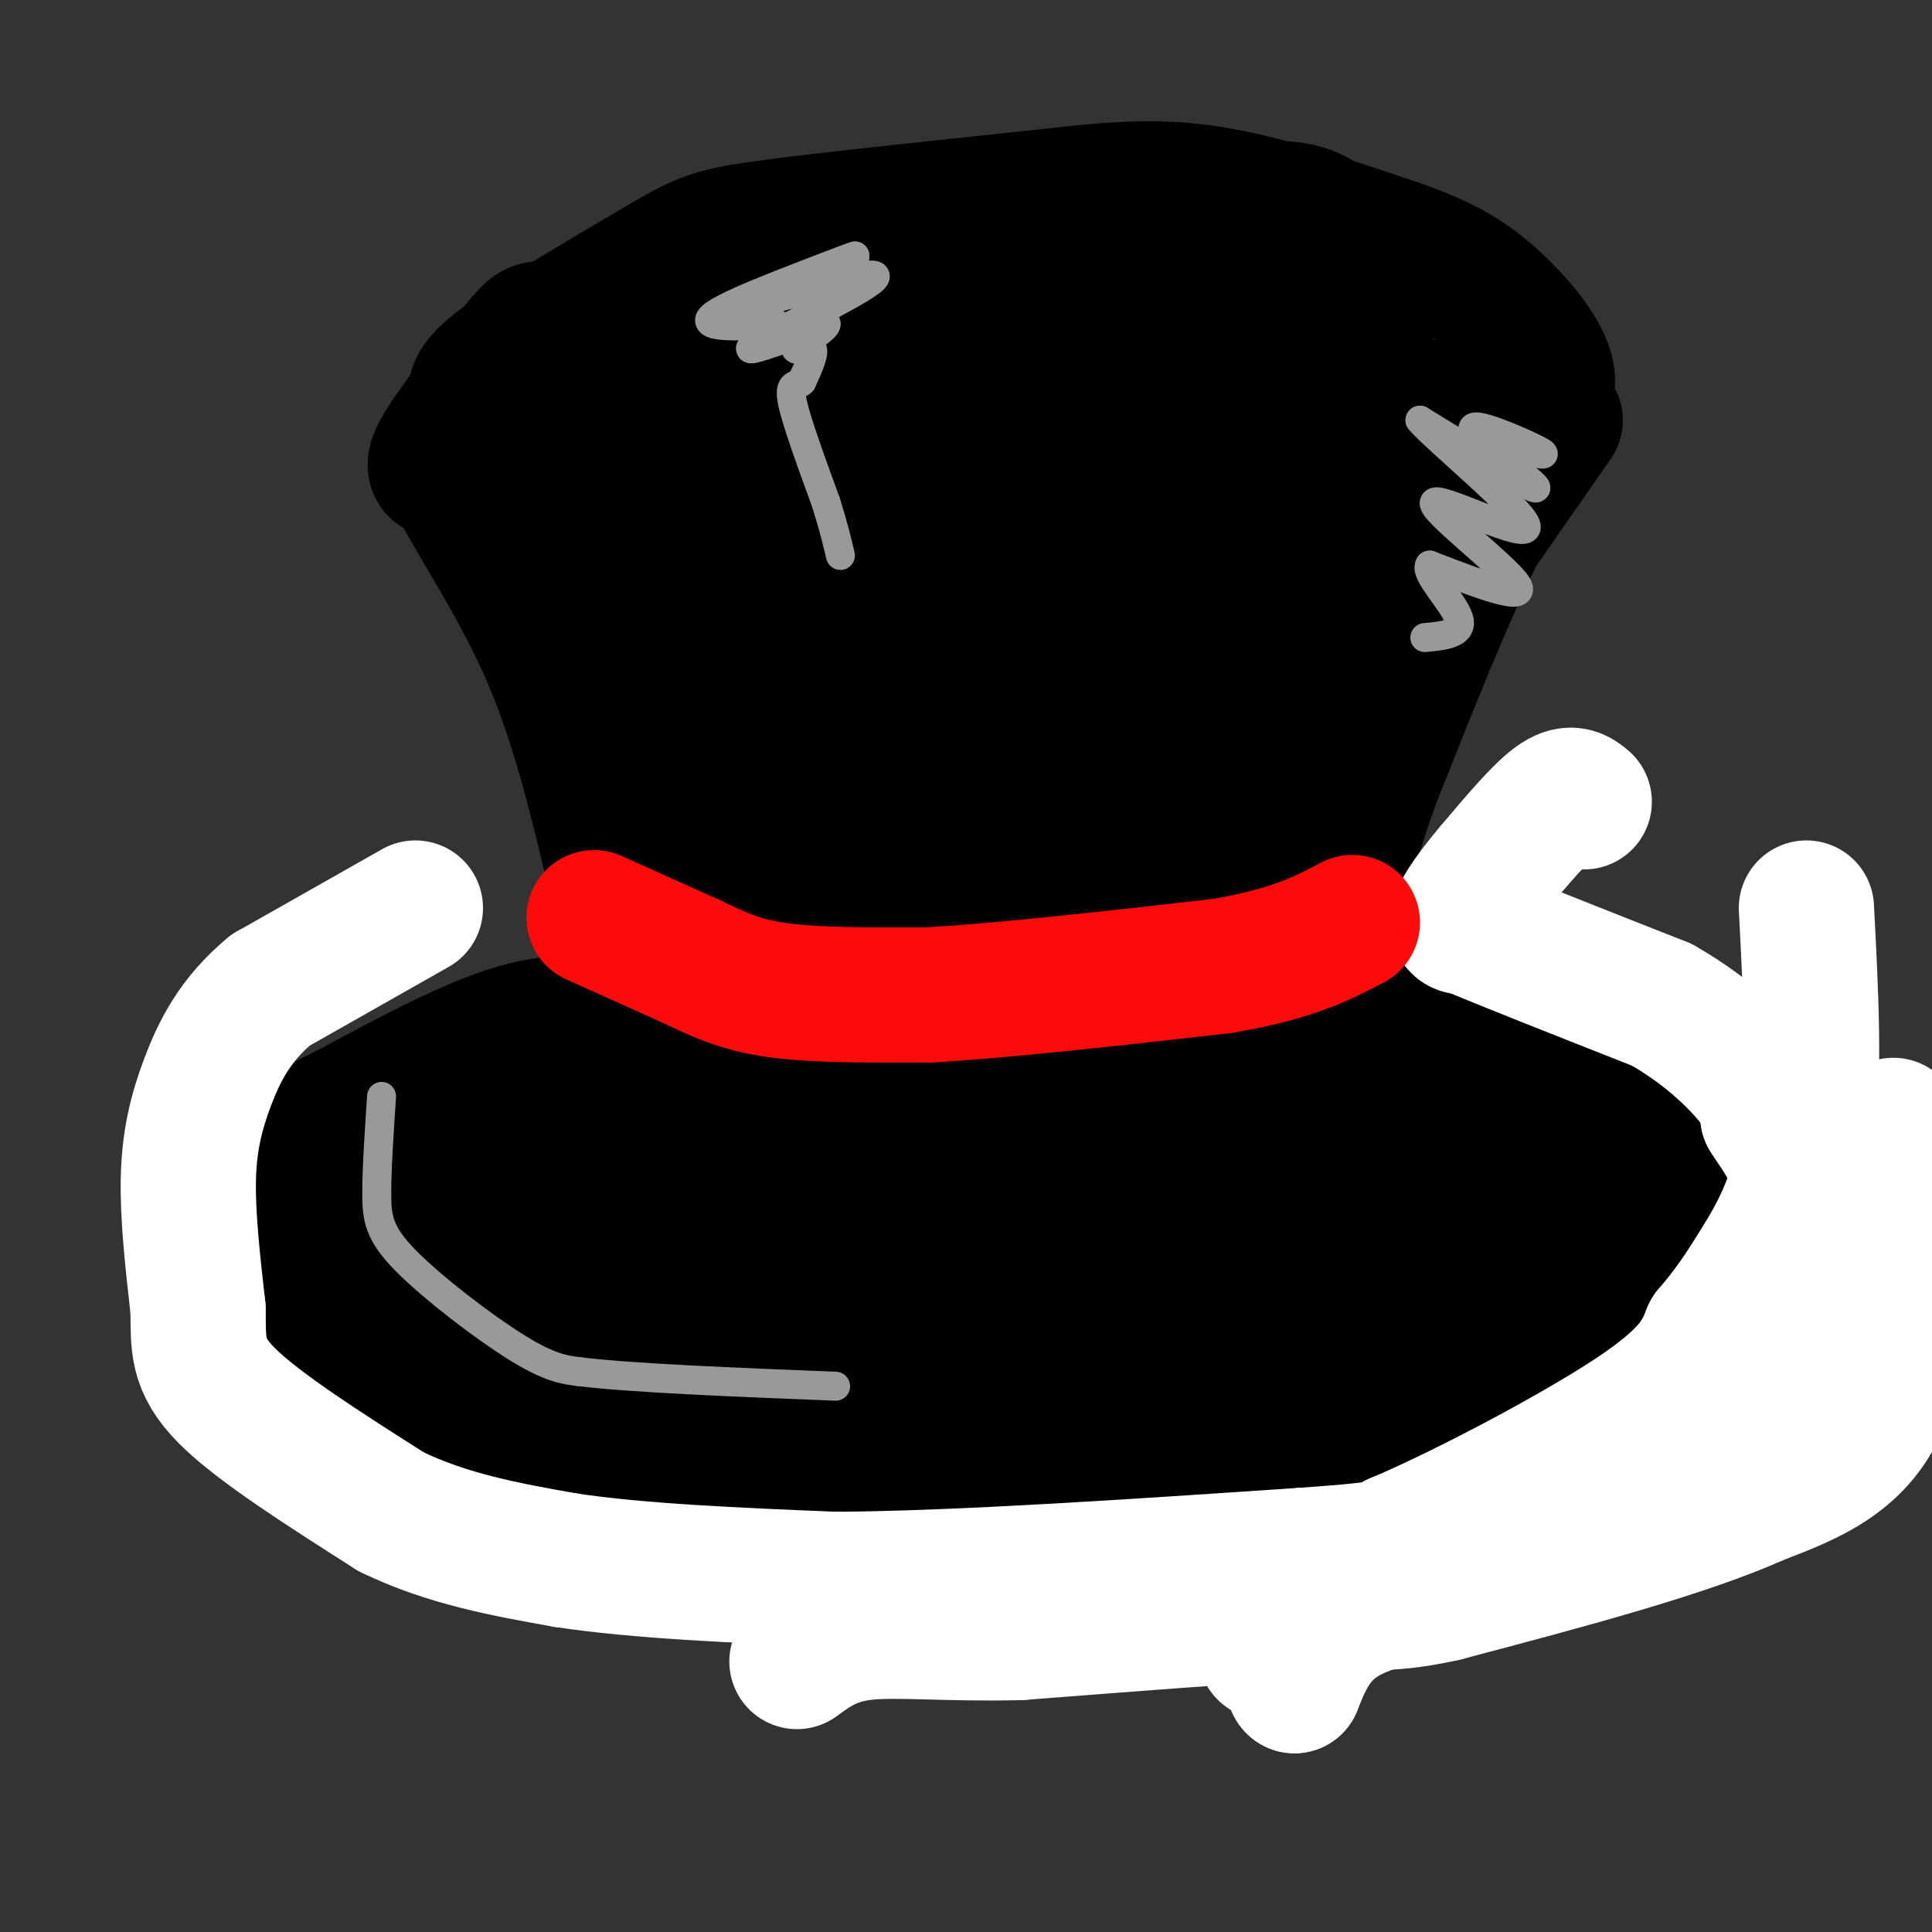 <svg viewBox='0 0 400 400' version='1.1' xmlns='http://www.w3.org/2000/svg' xmlns:xlink='http://www.w3.org/1999/xlink'><rect x="0" y="0" width="400" height="400" fill="#333333" stroke="none"/><g fill='none' stroke='rgb(0,0,0)' stroke-width='28' stroke-linecap='round' stroke-linejoin='round'><path d='M147,93c0.000,0.000 -7.000,0.000 -7,0'/><path d='M140,93c-5.667,1.500 -16.333,5.250 -27,9'/><path d='M113,102c-3.044,1.933 2.844,2.267 8,15c5.156,12.733 9.578,37.867 14,63'/><path d='M135,180c2.333,20.000 1.167,38.500 0,57'/><path d='M135,237c0.000,9.500 0.000,4.750 0,0'/><path d='M135,237c4.000,1.644 14.000,5.756 23,8c9.000,2.244 17.000,2.622 25,3'/><path d='M183,248c16.556,0.689 45.444,0.911 62,-1c16.556,-1.911 20.778,-5.956 25,-10'/><path d='M270,237c3.711,-12.356 0.489,-38.244 0,-53c-0.489,-14.756 1.756,-18.378 4,-22'/><path d='M274,162c4.844,-15.156 14.956,-42.044 19,-52c4.044,-9.956 2.022,-2.978 0,4'/><path d='M293,114c2.167,-1.667 7.583,-7.833 13,-14'/><path d='M306,100c4.000,-3.667 7.500,-5.833 11,-8'/><path d='M317,92c-11.667,-5.333 -46.333,-14.667 -81,-24'/><path d='M236,68c-25.738,-7.155 -49.583,-13.042 -62,-16c-12.417,-2.958 -13.405,-2.988 -21,0c-7.595,2.988 -21.798,8.994 -36,15'/><path d='M117,67c-6.654,2.043 -5.289,-0.349 -9,4c-3.711,4.349 -12.499,15.440 -16,21c-3.501,5.560 -1.715,5.589 2,6c3.715,0.411 9.357,1.206 15,2'/><path d='M109,100c2.111,1.644 -0.111,4.756 29,8c29.111,3.244 89.556,6.622 150,10'/><path d='M288,118c24.184,1.086 9.643,-1.198 6,-3c-3.643,-1.802 3.611,-3.122 0,-7c-3.611,-3.878 -18.088,-10.313 -38,-17c-19.912,-6.687 -45.261,-13.625 -63,-17c-17.739,-3.375 -27.870,-3.188 -38,-3'/><path d='M155,71c-10.393,-0.917 -17.375,-1.708 -28,2c-10.625,3.708 -24.893,11.917 -31,17c-6.107,5.083 -4.054,7.042 -2,9'/><path d='M94,99c3.289,7.133 12.511,20.467 19,35c6.489,14.533 10.244,30.267 14,46'/><path d='M127,180c4.000,15.333 7.000,30.667 10,46'/><path d='M322,87c0.000,0.000 -16.000,23.000 -16,23'/><path d='M306,110c-6.333,12.500 -14.167,32.250 -22,52'/><path d='M284,162c-6.167,17.500 -10.583,35.250 -15,53'/><path d='M99,83c-0.750,-1.583 -1.500,-3.167 5,-8c6.500,-4.833 20.250,-12.917 34,-21'/><path d='M138,54c7.778,-4.556 10.222,-5.444 22,-7c11.778,-1.556 32.889,-3.778 54,-6'/><path d='M214,41c14.667,-1.644 24.333,-2.756 36,-1c11.667,1.756 25.333,6.378 39,11'/><path d='M289,51c9.917,3.429 15.208,6.500 21,12c5.792,5.500 12.083,13.429 10,18c-2.083,4.571 -12.542,5.786 -23,7'/><path d='M297,88c-4.518,0.930 -4.314,-0.246 -6,0c-1.686,0.246 -5.262,1.912 -7,-7c-1.738,-8.912 -1.640,-28.404 -10,-35c-8.360,-6.596 -25.180,-0.298 -42,6'/><path d='M232,52c12.376,2.067 64.317,4.234 60,5c-4.317,0.766 -64.893,0.129 -101,2c-36.107,1.871 -47.745,6.249 -53,9c-5.255,2.751 -4.128,3.876 -3,5'/><path d='M135,73c-0.501,2.817 -0.254,7.360 0,12c0.254,4.640 0.514,9.378 8,14c7.486,4.622 22.198,9.129 30,11c7.802,1.871 8.694,1.106 10,0c1.306,-1.106 3.026,-2.553 4,-4c0.974,-1.447 1.201,-2.895 0,-6c-1.201,-3.105 -3.830,-7.869 -10,-11c-6.170,-3.131 -15.883,-4.629 -21,-4c-5.117,0.629 -5.640,3.385 -9,5c-3.360,1.615 -9.559,2.089 -2,3c7.559,0.911 28.874,2.260 46,1c17.126,-1.260 30.063,-5.130 43,-9'/><path d='M234,85c-2.576,6.841 -30.515,28.442 -47,36c-16.485,7.558 -21.515,1.073 -26,-1c-4.485,-2.073 -8.424,0.265 -10,2c-1.576,1.735 -0.788,2.868 0,4'/><path d='M151,126c1.110,8.801 3.885,28.802 1,44c-2.885,15.198 -11.431,25.592 -15,33c-3.569,7.408 -2.163,11.831 0,16c2.163,4.169 5.081,8.085 8,12'/><path d='M145,231c1.905,-4.310 2.667,-21.083 6,-43c3.333,-21.917 9.238,-48.976 14,-44c4.762,4.976 8.381,41.988 12,79'/><path d='M177,223c-0.356,7.044 -7.244,-14.844 -10,-19c-2.756,-4.156 -1.378,9.422 0,23'/><path d='M167,227c2.237,3.984 7.831,2.443 10,-11c2.169,-13.443 0.913,-38.787 2,-56c1.087,-17.213 4.518,-26.295 8,-27c3.482,-0.705 7.016,6.966 10,15c2.984,8.034 5.419,16.432 7,27c1.581,10.568 2.309,23.305 2,30c-0.309,6.695 -1.654,7.347 -3,8'/><path d='M203,213c-2.733,9.200 -8.067,28.200 -6,17c2.067,-11.200 11.533,-52.600 21,-94'/><path d='M218,136c4.312,-20.403 4.592,-24.409 0,-14c-4.592,10.409 -14.056,35.233 -18,49c-3.944,13.767 -2.370,16.476 0,22c2.370,5.524 5.534,13.864 7,21c1.466,7.136 1.233,13.068 1,19'/><path d='M208,233c2.018,3.368 6.563,2.289 10,1c3.437,-1.289 5.767,-2.789 8,-10c2.233,-7.211 4.371,-20.134 4,-36c-0.371,-15.866 -3.249,-34.676 -2,-49c1.249,-14.324 6.624,-24.162 12,-34'/><path d='M240,105c1.948,-5.979 0.820,-3.927 1,-3c0.180,0.927 1.670,0.729 3,2c1.330,1.271 2.501,4.011 6,10c3.499,5.989 9.327,15.228 9,26c-0.327,10.772 -6.808,23.078 -9,34c-2.192,10.922 -0.096,20.461 2,30'/><path d='M252,204c1.330,9.557 3.656,18.448 3,23c-0.656,4.552 -4.292,4.764 -7,1c-2.708,-3.764 -4.488,-11.504 -5,-21c-0.512,-9.496 0.244,-20.748 1,-32'/><path d='M244,175c2.022,-11.067 6.578,-22.733 8,-29c1.422,-6.267 -0.289,-7.133 -2,-8'/><path d='M133,215c-6.917,-2.250 -13.833,-4.500 -24,-2c-10.167,2.500 -23.583,9.750 -37,17'/><path d='M72,230c-8.365,4.014 -10.777,5.549 -13,8c-2.223,2.451 -4.256,5.817 -5,13c-0.744,7.183 -0.199,18.183 1,24c1.199,5.817 3.054,6.451 8,10c4.946,3.549 12.985,10.014 34,15c21.015,4.986 55.008,8.493 89,12'/><path d='M186,312c25.848,2.555 45.968,2.942 73,1c27.032,-1.942 60.975,-6.214 79,-11c18.025,-4.786 20.130,-10.087 24,-15c3.870,-4.913 9.503,-9.438 13,-15c3.497,-5.562 4.856,-12.161 4,-17c-0.856,-4.839 -3.928,-7.920 -7,-11'/><path d='M372,244c-9.179,-7.917 -28.625,-22.208 -40,-29c-11.375,-6.792 -14.679,-6.083 -21,-6c-6.321,0.083 -15.661,-0.458 -25,-1'/><path d='M286,208c1.504,1.494 17.764,5.730 28,12c10.236,6.270 14.448,14.573 16,22c1.552,7.427 0.443,13.979 -2,20c-2.443,6.021 -6.222,11.510 -10,17'/><path d='M318,279c-4.402,3.887 -10.407,5.104 -14,7c-3.593,1.896 -4.775,4.472 -28,6c-23.225,1.528 -68.493,2.008 -92,1c-23.507,-1.008 -25.254,-3.504 -27,-6'/><path d='M157,287c-13.179,-2.262 -32.625,-4.915 -46,-8c-13.375,-3.085 -20.678,-6.600 -25,-11c-4.322,-4.400 -5.663,-9.686 -5,-14c0.663,-4.314 3.332,-7.657 6,-11'/><path d='M87,243c4.169,-4.252 11.592,-9.382 21,-12c9.408,-2.618 20.800,-2.722 18,0c-2.800,2.722 -19.792,8.271 -29,12c-9.208,3.729 -10.631,5.637 -12,8c-1.369,2.363 -2.685,5.182 -4,8'/><path d='M81,259c1.348,3.351 6.718,7.727 10,11c3.282,3.273 4.477,5.443 16,7c11.523,1.557 33.375,2.503 50,2c16.625,-0.503 28.023,-2.454 32,-4c3.977,-1.546 0.532,-2.685 -4,-5c-4.532,-2.315 -10.152,-5.804 -24,-9c-13.848,-3.196 -35.924,-6.098 -58,-9'/><path d='M103,252c-20.333,2.988 -42.167,14.958 -36,18c6.167,3.042 40.333,-2.845 68,-3c27.667,-0.155 48.833,5.423 70,11'/><path d='M205,278c24.698,2.366 51.445,2.782 64,3c12.555,0.218 10.920,0.238 12,-2c1.080,-2.238 4.874,-6.734 3,-12c-1.874,-5.266 -9.417,-11.303 -14,-14c-4.583,-2.697 -6.208,-2.053 -15,-2c-8.792,0.053 -24.752,-0.486 -39,2c-14.248,2.486 -26.785,7.996 -31,10c-4.215,2.004 -0.107,0.502 4,-1'/><path d='M189,262c9.844,-3.139 32.454,-10.487 53,-15c20.546,-4.513 39.027,-6.193 49,-8c9.973,-1.807 11.436,-3.742 12,-5c0.564,-1.258 0.229,-1.839 -1,-5c-1.229,-3.161 -3.351,-8.903 -10,-2c-6.649,6.903 -17.824,26.452 -29,46'/><path d='M263,273c9.871,-0.188 49.048,-23.659 57,-28c7.952,-4.341 -15.321,10.447 -35,19c-19.679,8.553 -35.766,10.872 -47,12c-11.234,1.128 -17.617,1.064 -24,1'/><path d='M214,277c14.329,-6.069 62.150,-21.740 84,-30c21.850,-8.260 17.729,-9.108 18,-10c0.271,-0.892 4.935,-1.826 9,0c4.065,1.826 7.533,6.413 11,11'/><path d='M336,248c2.263,3.421 2.421,6.474 1,10c-1.421,3.526 -4.421,7.526 -8,11c-3.579,3.474 -7.737,6.421 -13,8c-5.263,1.579 -11.632,1.789 -18,2'/><path d='M298,279c-0.500,2.310 7.250,7.083 19,1c11.750,-6.083 27.500,-23.024 35,-29c7.500,-5.976 6.750,-0.988 6,4'/><path d='M358,255c2.643,3.095 6.250,8.833 2,14c-4.250,5.167 -16.357,9.762 -24,12c-7.643,2.238 -10.821,2.119 -14,2'/></g>
<g fill='none' stroke='rgb(255,255,255)' stroke-width='28' stroke-linecap='round' stroke-linejoin='round'><path d='M328,166c-1.417,-1.167 -2.833,-2.333 -6,0c-3.167,2.333 -8.083,8.167 -13,14'/><path d='M309,180c-3.667,4.311 -6.333,8.089 -7,10c-0.667,1.911 0.667,1.956 2,2'/><path d='M304,192c7.000,3.000 23.500,9.500 40,16'/><path d='M344,208c10.578,6.000 17.022,13.000 20,17c2.978,4.000 2.489,5.000 2,6'/><path d='M366,231c1.556,2.578 4.444,6.022 6,11c1.556,4.978 1.778,11.489 2,18'/><path d='M374,260c-2.167,8.500 -8.583,20.750 -15,33'/><path d='M359,293c-6.822,9.800 -16.378,17.800 -25,23c-8.622,5.200 -16.311,7.600 -24,10'/><path d='M310,326c-9.867,2.667 -22.533,4.333 -30,8c-7.467,3.667 -9.733,9.333 -12,15'/><path d='M268,349c-1.244,-0.733 1.644,-10.067 2,-14c0.356,-3.933 -1.822,-2.467 -4,-1'/><path d='M266,334c-9.833,0.500 -32.417,2.250 -55,4'/><path d='M211,338c-15.044,0.356 -25.156,-0.756 -32,0c-6.844,0.756 -10.422,3.378 -14,6'/><path d='M392,233c1.333,21.583 2.667,43.167 -2,56c-4.667,12.833 -15.333,16.917 -26,21'/><path d='M364,310c-15.167,6.833 -40.083,13.417 -65,20'/><path d='M299,330c-14.067,3.111 -16.733,0.889 -21,2c-4.267,1.111 -10.133,5.556 -16,10'/><path d='M86,188c0.000,0.000 -30.000,17.000 -30,17'/><path d='M56,205c-7.321,6.060 -10.625,12.708 -13,19c-2.375,6.292 -3.821,12.226 -4,20c-0.179,7.774 0.911,17.387 2,27'/><path d='M41,271c0.133,7.133 -0.533,11.467 6,18c6.533,6.533 20.267,15.267 34,24'/><path d='M81,313c11.667,5.667 23.833,7.833 36,10'/><path d='M117,323c15.333,2.333 35.667,3.167 56,4'/><path d='M173,327c25.500,-0.167 61.250,-2.583 97,-5'/><path d='M270,322c19.333,-1.333 19.167,-2.167 19,-3'/><path d='M289,319c13.133,-5.489 36.467,-17.711 49,-26c12.533,-8.289 14.267,-12.644 16,-17'/><path d='M354,276c4.143,-4.821 6.500,-8.375 10,-14c3.500,-5.625 8.143,-13.321 10,-26c1.857,-12.679 0.929,-30.339 0,-48'/></g>
<g fill='none' stroke='rgb(253,10,10)' stroke-width='28' stroke-linecap='round' stroke-linejoin='round'><path d='M123,190c0.000,0.000 20.000,9.000 20,9'/><path d='M143,199c5.733,2.689 10.067,4.911 18,6c7.933,1.089 19.467,1.044 31,1'/><path d='M192,206c15.333,-0.833 38.167,-3.417 61,-6'/><path d='M253,200c14.667,-2.500 20.833,-5.750 27,-9'/></g>
<g fill='none' stroke='rgb(153,153,153)' stroke-width='6' stroke-linecap='round' stroke-linejoin='round'><path d='M149,67c6.756,-0.178 13.511,-0.356 11,0c-2.511,0.356 -14.289,1.244 -13,-1c1.289,-2.244 15.644,-7.622 30,-13'/><path d='M177,53c-3.493,1.140 -27.225,10.491 -26,11c1.225,0.509 27.407,-7.825 30,-7c2.593,0.825 -18.402,10.807 -24,14c-5.598,3.193 4.201,-0.404 14,-4'/><path d='M171,67c0.607,0.595 -4.875,4.083 -6,5c-1.125,0.917 2.107,-0.738 3,0c0.893,0.738 -0.554,3.869 -2,7'/><path d='M166,79c-1.067,1.044 -2.733,0.156 -2,4c0.733,3.844 3.867,12.422 7,21'/><path d='M171,104c1.667,5.333 2.333,8.167 3,11'/><path d='M315,93c3.268,0.893 6.536,1.786 3,0c-3.536,-1.786 -13.875,-6.250 -13,-4c0.875,2.250 12.964,11.214 13,12c0.036,0.786 -11.982,-6.607 -24,-14'/><path d='M294,87c2.750,3.404 21.624,18.912 22,22c0.376,3.088 -17.745,-6.246 -19,-5c-1.255,1.246 14.356,13.070 17,17c2.644,3.930 -7.678,-0.035 -18,-4'/><path d='M296,117c-1.156,1.644 4.956,7.756 6,11c1.044,3.244 -2.978,3.622 -7,4'/><path d='M79,227c-0.494,7.375 -0.988,14.750 -1,20c-0.012,5.250 0.458,8.375 6,14c5.542,5.625 16.155,13.750 23,18c6.845,4.250 9.923,4.625 13,5'/><path d='M120,284c11.000,1.333 32.000,2.167 53,3'/></g>
</svg>